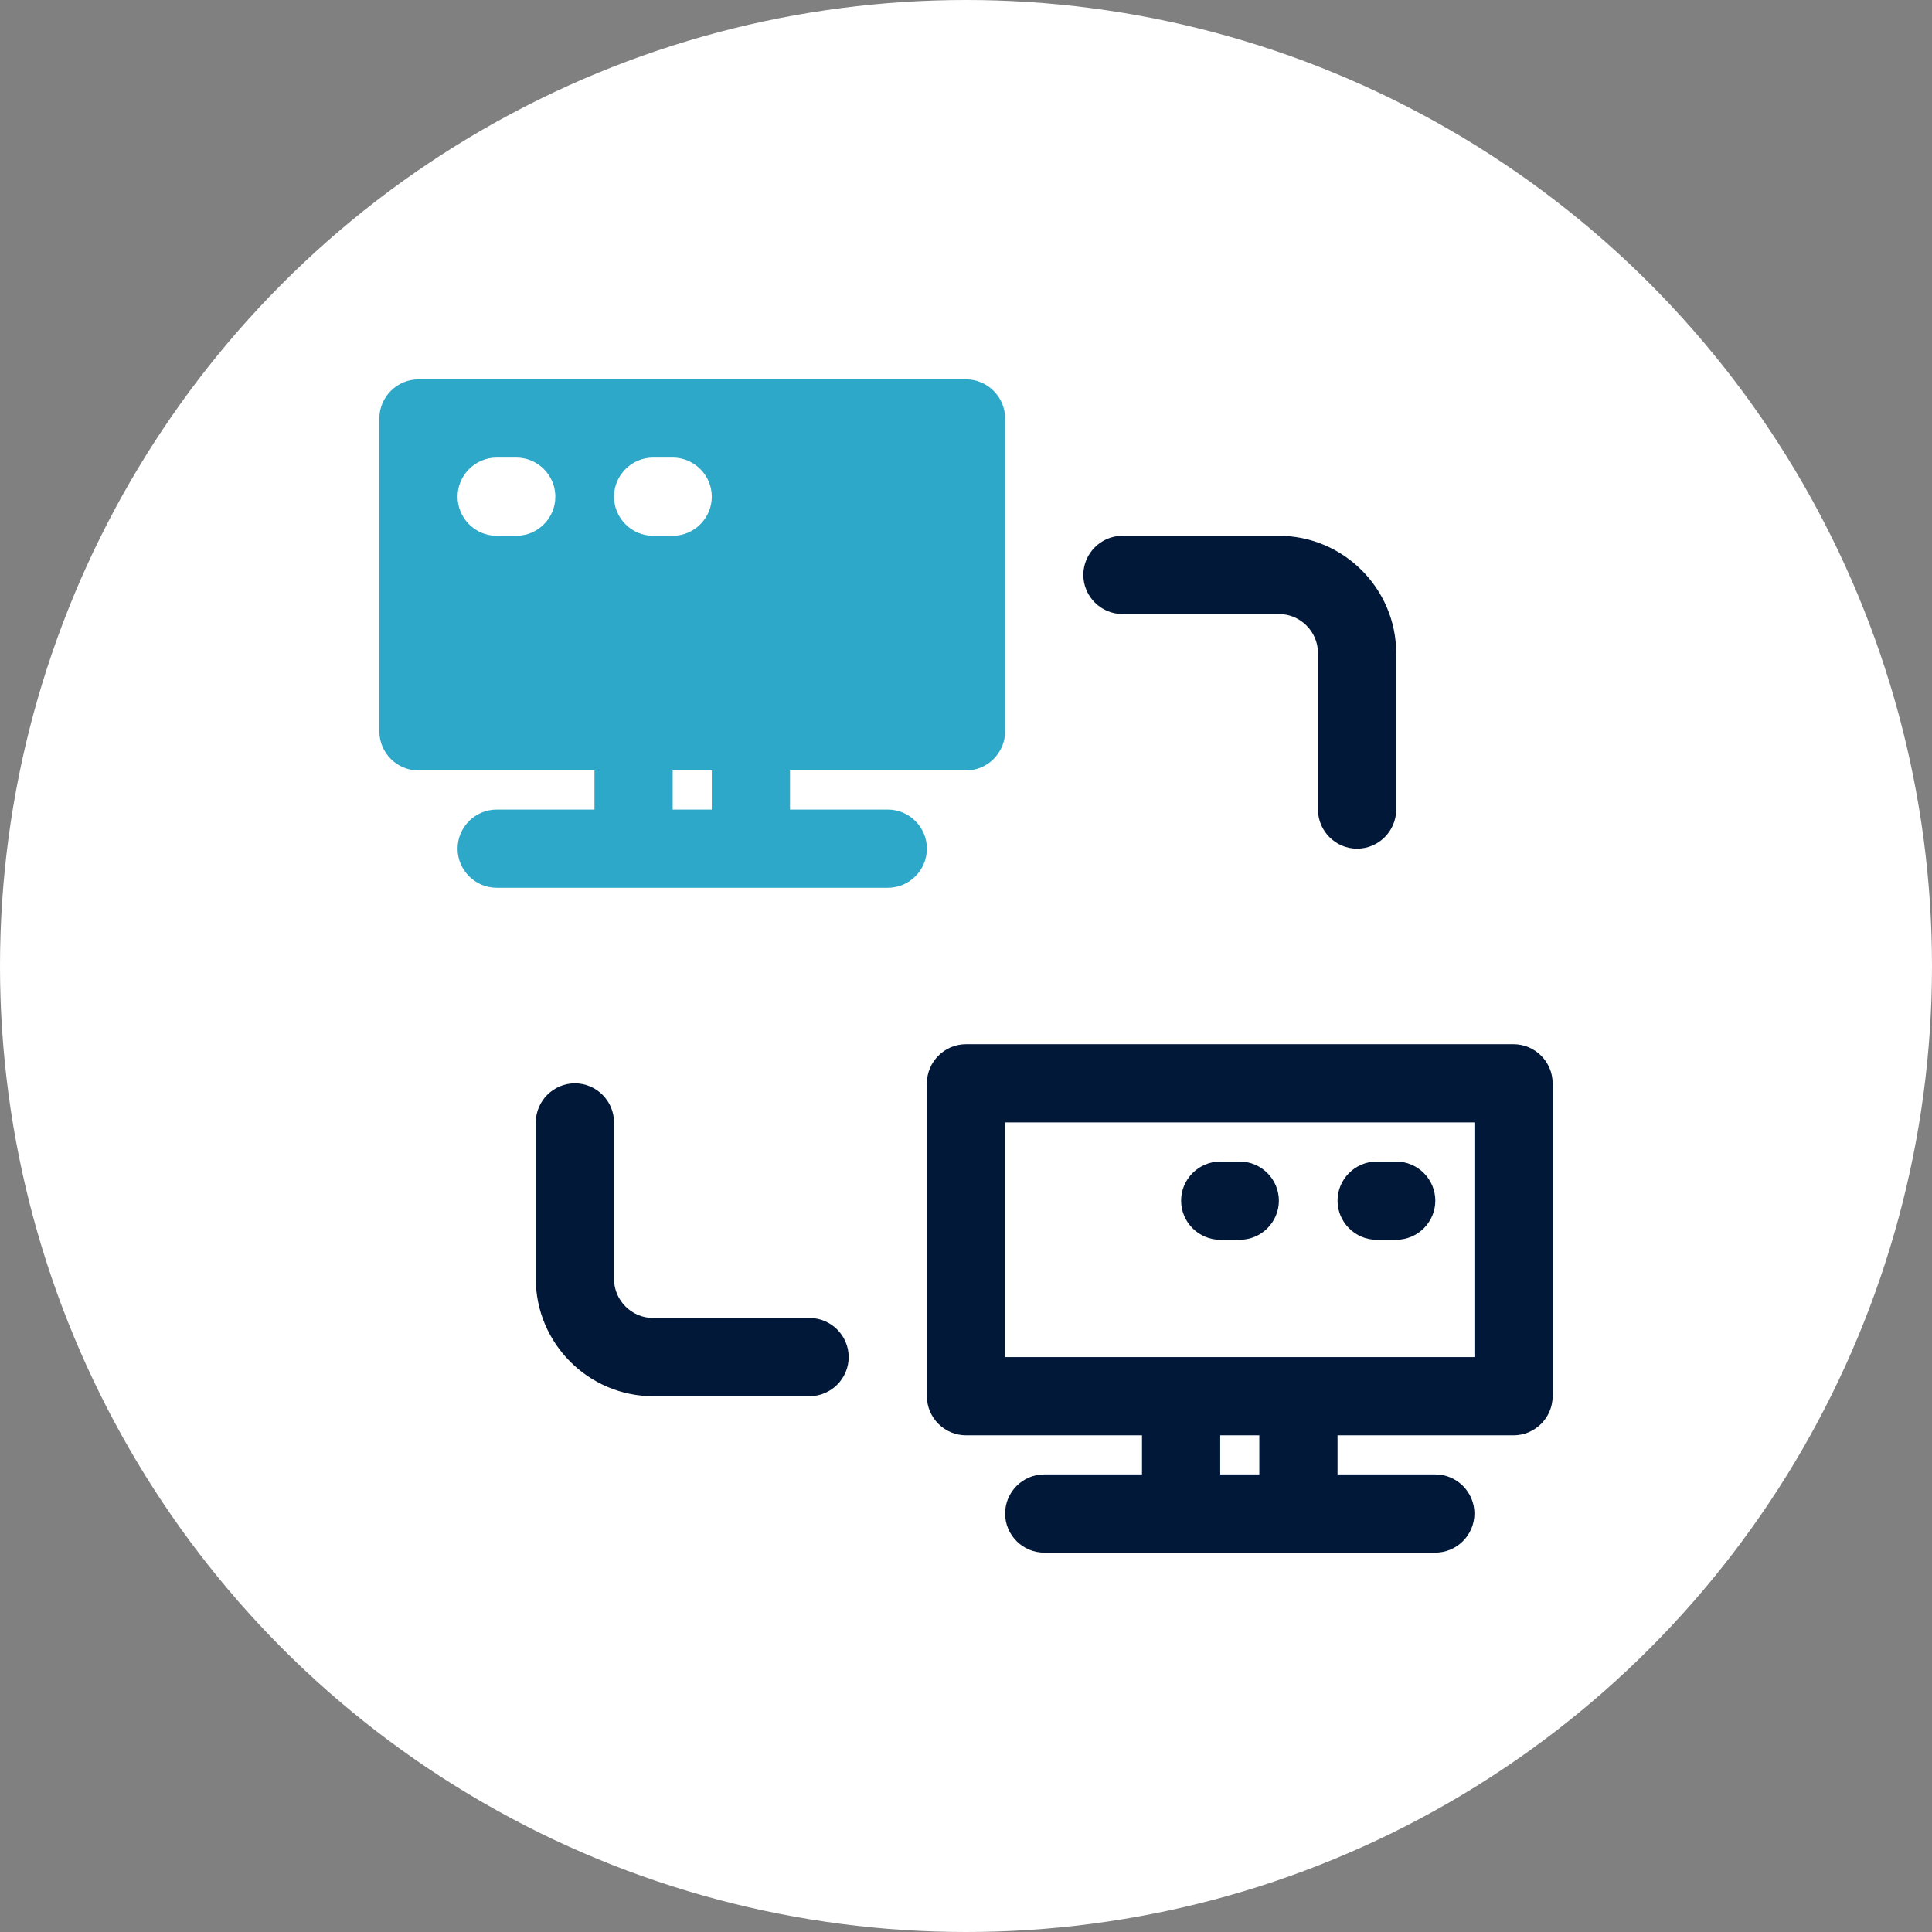 <?xml version="1.0" encoding="UTF-8"?> <svg xmlns="http://www.w3.org/2000/svg" id="OBJECT" viewBox="0 0 49.4 49.4"><rect x="0" y="0" width="49.4" height="49.4" fill="#808080" stroke="none"/><defs><style> .cls-1 { fill: #2ea8c8; } .cls-1, .cls-2, .cls-3 { stroke-width: 0px; } .cls-2 { fill: #011839; } .cls-3 { fill: #fff; } </style></defs><circle class="cls-3" cx="24.7" cy="24.7" r="24.7"></circle><g><g><path class="cls-2" d="M38.7,26.7h-14c-.55,0-1,.45-1,1v8c0,.55.45,1,1,1h4.5v1h-2.5c-.55,0-1,.45-1,1s.45,1,1,1h10c.55,0,1-.45,1-1s-.45-1-1-1h-2.5v-1h4.5c.55,0,1-.45,1-1v-8c0-.55-.45-1-1-1ZM32.2,37.7h-1v-1h1v1ZM37.7,34.7h-12v-6h12v6Z"></path><path class="cls-2" d="M35.2,31.7h.5c.55,0,1-.45,1-1s-.45-1-1-1h-.5c-.55,0-1,.45-1,1s.45,1,1,1Z"></path><path class="cls-2" d="M31.2,31.7h.5c.55,0,1-.45,1-1s-.45-1-1-1h-.5c-.55,0-1,.45-1,1s.45,1,1,1Z"></path><path class="cls-2" d="M28.7,15.7h4c.55,0,1,.45,1,1v4c0,.55.45,1,1,1s1-.45,1-1v-4c0-1.65-1.35-3-3-3h-4c-.55,0-1,.45-1,1s.45,1,1,1Z"></path><path class="cls-2" d="M20.7,33.7h-4c-.55,0-1-.45-1-1v-4c0-.55-.45-1-1-1s-1,.45-1,1v4c0,1.65,1.35,3,3,3h4c.55,0,1-.45,1-1s-.45-1-1-1Z"></path></g><path class="cls-1" d="M22.7,20.7h-2.5v-1h4.5c.55,0,1-.45,1-1v-8c0-.55-.45-1-1-1h-14c-.55,0-1,.45-1,1v8c0,.55.45,1,1,1h4.5v1h-2.5c-.55,0-1,.45-1,1s.45,1,1,1h10c.55,0,1-.45,1-1s-.45-1-1-1ZM13.2,13.7h-.5c-.55,0-1-.45-1-1s.45-1,1-1h.5c.55,0,1,.45,1,1s-.45,1-1,1ZM18.2,20.7h-1v-1h1v1ZM17.2,13.7h-.5c-.55,0-1-.45-1-1s.45-1,1-1h.5c.55,0,1,.45,1,1s-.45,1-1,1Z"></path></g></svg> 